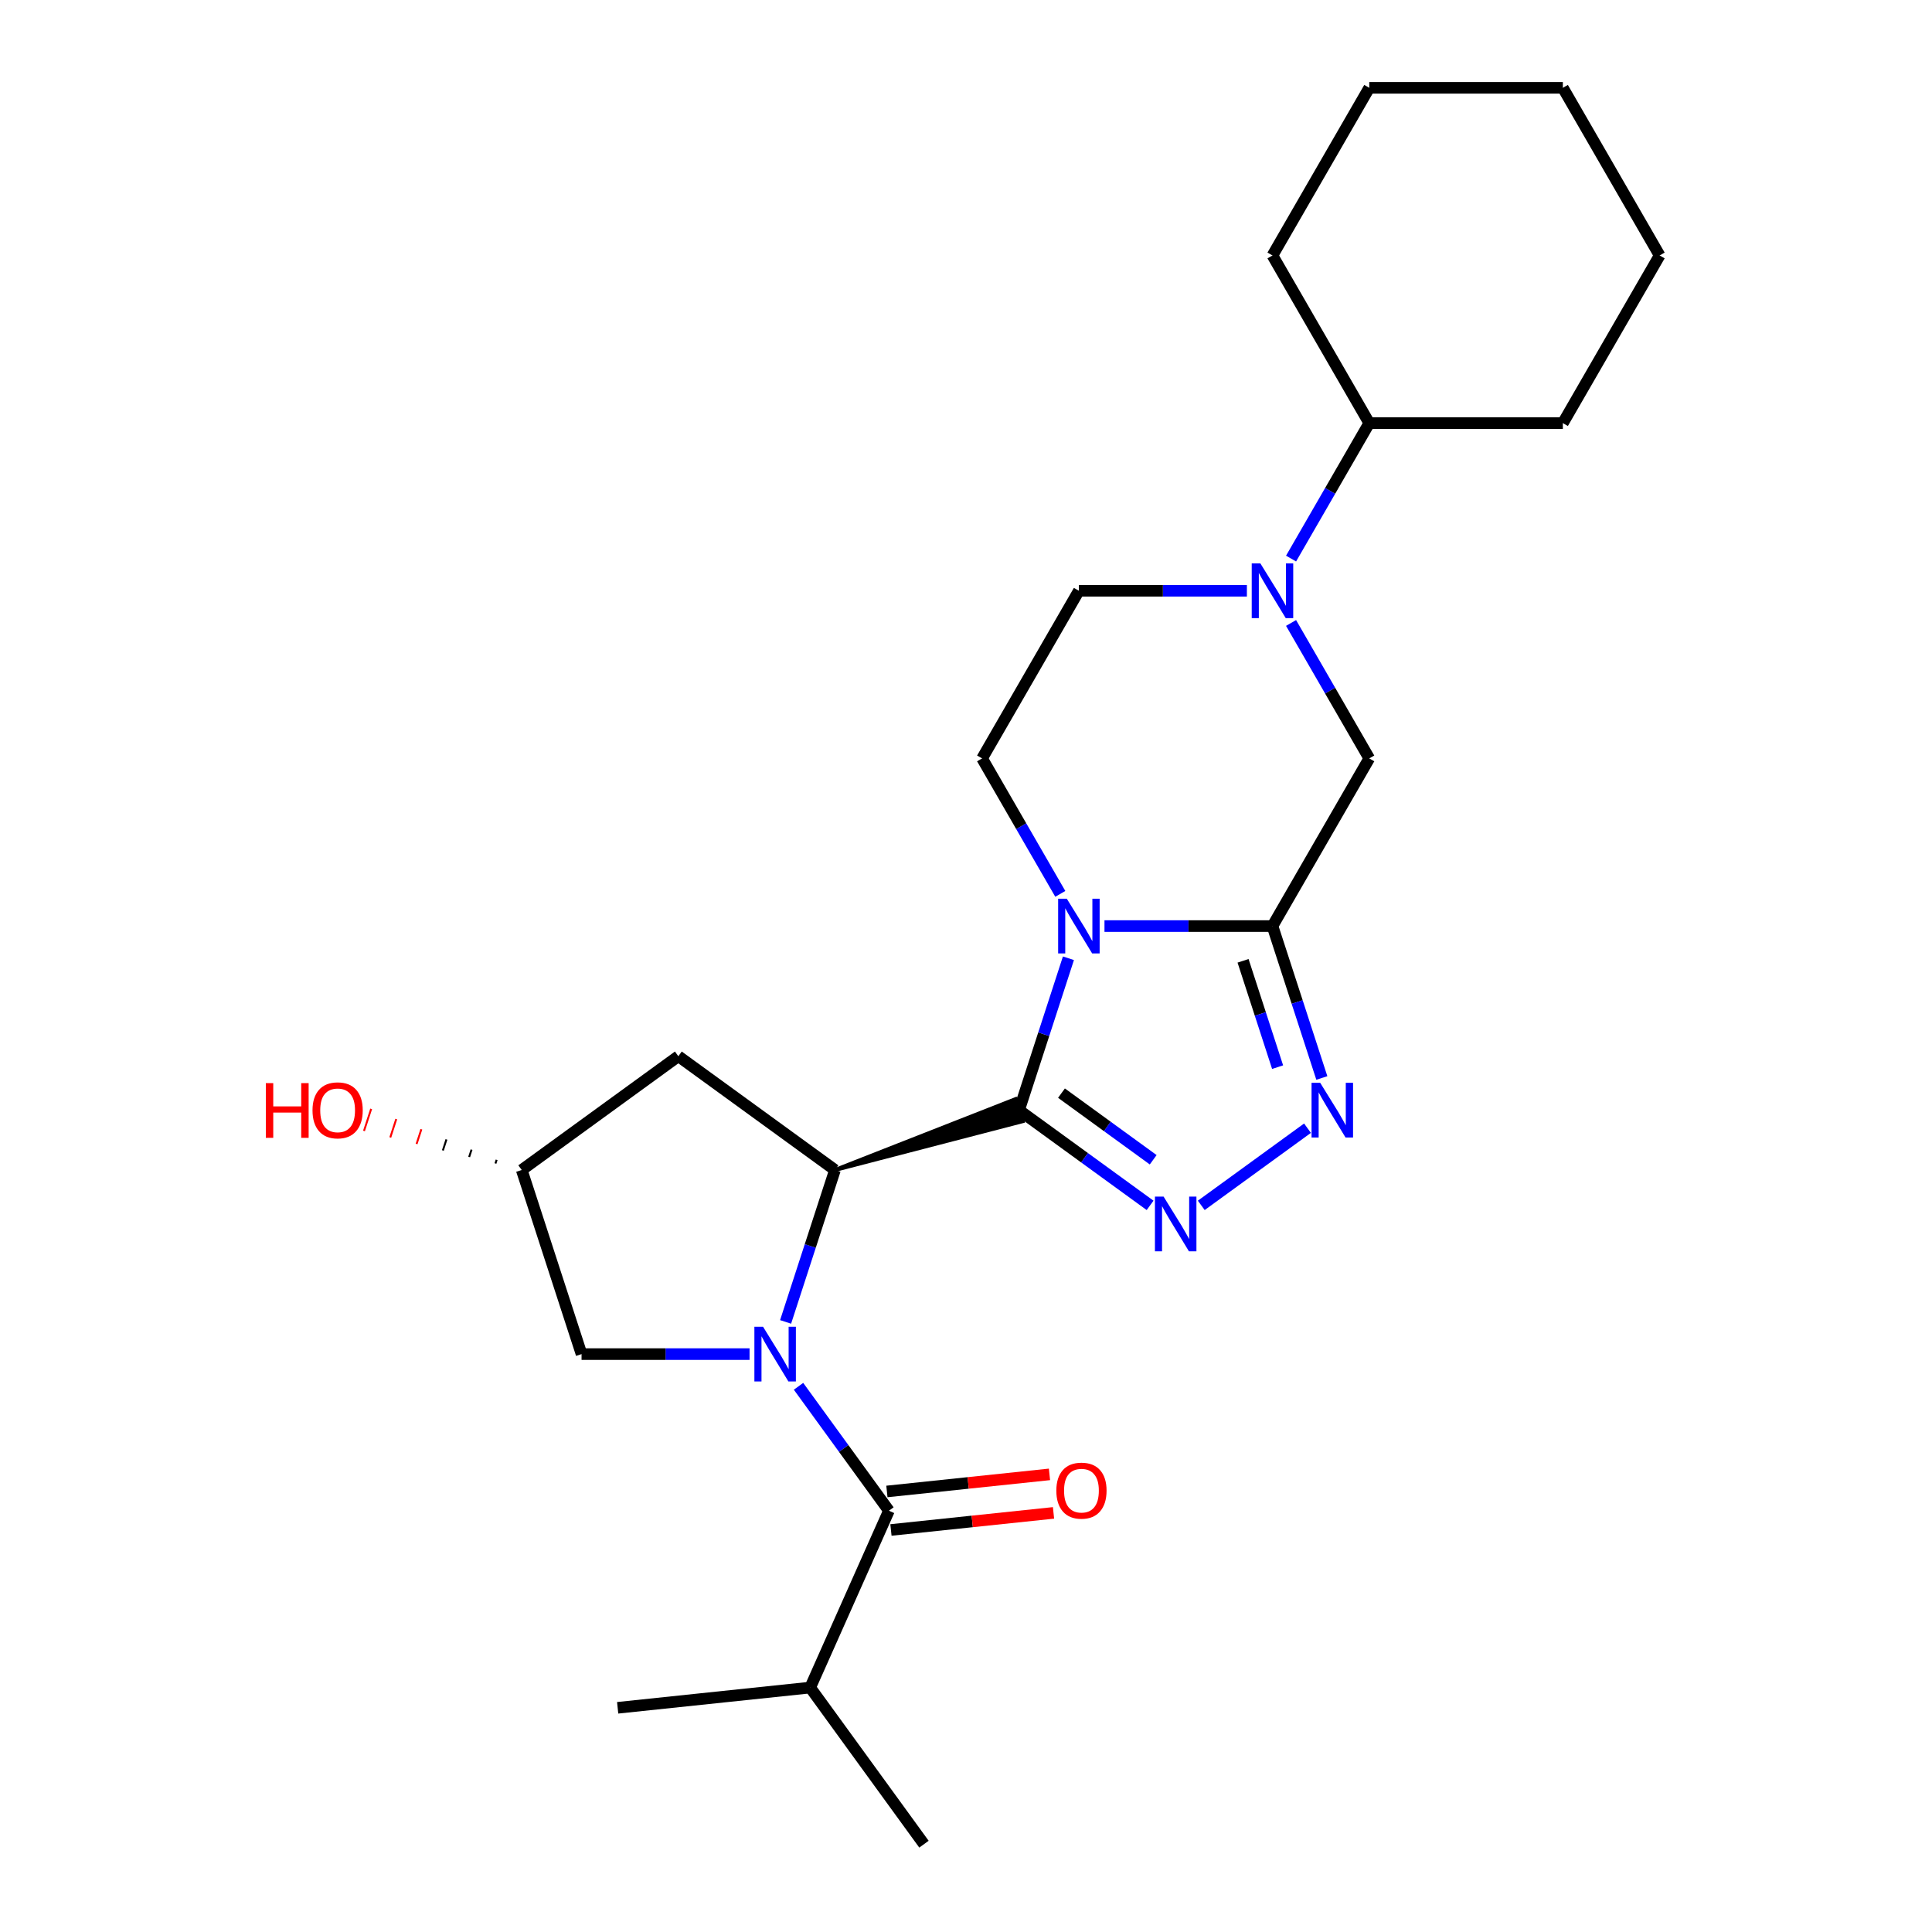 <?xml version='1.0' encoding='iso-8859-1'?>
<svg version='1.1' baseProfile='full'
              xmlns='http://www.w3.org/2000/svg'
                      xmlns:rdkit='http://www.rdkit.org/xml'
                      xmlns:xlink='http://www.w3.org/1999/xlink'
                  xml:space='preserve'
width='1000px' height='1000px' viewBox='0 0 1000 1000'>
<!-- END OF HEADER -->
<rect style='opacity:1.0;fill:#FFFFFF;stroke:none' width='1000' height='1000' x='0' y='0'> </rect>
<path class='bond-0' d='M 527.468,574.625 L 540.243,535.31' style='fill:none;fill-rule:evenodd;stroke:#000000;stroke-width:6px;stroke-linecap:butt;stroke-linejoin:miter;stroke-opacity:1' />
<path class='bond-0' d='M 540.243,535.31 L 553.017,495.995' style='fill:none;fill-rule:evenodd;stroke:#0000FF;stroke-width:6px;stroke-linecap:butt;stroke-linejoin:miter;stroke-opacity:1' />
<path class='bond-3' d='M 527.468,574.625 L 561.377,599.261' style='fill:none;fill-rule:evenodd;stroke:#000000;stroke-width:6px;stroke-linecap:butt;stroke-linejoin:miter;stroke-opacity:1' />
<path class='bond-3' d='M 561.377,599.261 L 595.286,623.897' style='fill:none;fill-rule:evenodd;stroke:#0000FF;stroke-width:6px;stroke-linecap:butt;stroke-linejoin:miter;stroke-opacity:1' />
<path class='bond-3' d='M 549.42,565.803 L 573.156,583.049' style='fill:none;fill-rule:evenodd;stroke:#000000;stroke-width:6px;stroke-linecap:butt;stroke-linejoin:miter;stroke-opacity:1' />
<path class='bond-3' d='M 573.156,583.049 L 596.893,600.294' style='fill:none;fill-rule:evenodd;stroke:#0000FF;stroke-width:6px;stroke-linecap:butt;stroke-linejoin:miter;stroke-opacity:1' />
<path class='bond-4' d='M 432.173,605.588 L 529.326,580.343 L 525.611,568.907 Z' style='fill:#000000;fill-rule:evenodd;fill-opacity:1;stroke:#000000;stroke-width:2px;stroke-linecap:butt;stroke-linejoin:miter;stroke-opacity:1;' />
<path class='bond-2' d='M 571.677,479.33 L 615.154,479.33' style='fill:none;fill-rule:evenodd;stroke:#0000FF;stroke-width:6px;stroke-linecap:butt;stroke-linejoin:miter;stroke-opacity:1' />
<path class='bond-2' d='M 615.154,479.33 L 658.631,479.33' style='fill:none;fill-rule:evenodd;stroke:#000000;stroke-width:6px;stroke-linecap:butt;stroke-linejoin:miter;stroke-opacity:1' />
<path class='bond-9' d='M 548.81,462.665 L 528.571,427.61' style='fill:none;fill-rule:evenodd;stroke:#0000FF;stroke-width:6px;stroke-linecap:butt;stroke-linejoin:miter;stroke-opacity:1' />
<path class='bond-9' d='M 528.571,427.61 L 508.332,392.555' style='fill:none;fill-rule:evenodd;stroke:#000000;stroke-width:6px;stroke-linecap:butt;stroke-linejoin:miter;stroke-opacity:1' />
<path class='bond-1' d='M 406.625,684.218 L 419.399,644.903' style='fill:none;fill-rule:evenodd;stroke:#0000FF;stroke-width:6px;stroke-linecap:butt;stroke-linejoin:miter;stroke-opacity:1' />
<path class='bond-1' d='M 419.399,644.903 L 432.173,605.588' style='fill:none;fill-rule:evenodd;stroke:#000000;stroke-width:6px;stroke-linecap:butt;stroke-linejoin:miter;stroke-opacity:1' />
<path class='bond-6' d='M 413.318,717.548 L 436.712,749.747' style='fill:none;fill-rule:evenodd;stroke:#0000FF;stroke-width:6px;stroke-linecap:butt;stroke-linejoin:miter;stroke-opacity:1' />
<path class='bond-6' d='M 436.712,749.747 L 460.106,781.946' style='fill:none;fill-rule:evenodd;stroke:#000000;stroke-width:6px;stroke-linecap:butt;stroke-linejoin:miter;stroke-opacity:1' />
<path class='bond-11' d='M 387.965,700.883 L 344.488,700.883' style='fill:none;fill-rule:evenodd;stroke:#0000FF;stroke-width:6px;stroke-linecap:butt;stroke-linejoin:miter;stroke-opacity:1' />
<path class='bond-11' d='M 344.488,700.883 L 301.011,700.883' style='fill:none;fill-rule:evenodd;stroke:#000000;stroke-width:6px;stroke-linecap:butt;stroke-linejoin:miter;stroke-opacity:1' />
<path class='bond-8' d='M 658.631,479.33 L 708.73,392.555' style='fill:none;fill-rule:evenodd;stroke:#000000;stroke-width:6px;stroke-linecap:butt;stroke-linejoin:miter;stroke-opacity:1' />
<path class='bond-25' d='M 658.631,479.33 L 671.405,518.645' style='fill:none;fill-rule:evenodd;stroke:#000000;stroke-width:6px;stroke-linecap:butt;stroke-linejoin:miter;stroke-opacity:1' />
<path class='bond-25' d='M 671.405,518.645 L 684.179,557.96' style='fill:none;fill-rule:evenodd;stroke:#0000FF;stroke-width:6px;stroke-linecap:butt;stroke-linejoin:miter;stroke-opacity:1' />
<path class='bond-25' d='M 643.404,497.317 L 652.346,524.837' style='fill:none;fill-rule:evenodd;stroke:#000000;stroke-width:6px;stroke-linecap:butt;stroke-linejoin:miter;stroke-opacity:1' />
<path class='bond-25' d='M 652.346,524.837 L 661.288,552.358' style='fill:none;fill-rule:evenodd;stroke:#0000FF;stroke-width:6px;stroke-linecap:butt;stroke-linejoin:miter;stroke-opacity:1' />
<path class='bond-5' d='M 621.776,623.897 L 676.758,583.951' style='fill:none;fill-rule:evenodd;stroke:#0000FF;stroke-width:6px;stroke-linecap:butt;stroke-linejoin:miter;stroke-opacity:1' />
<path class='bond-10' d='M 432.173,605.588 L 351.11,546.693' style='fill:none;fill-rule:evenodd;stroke:#000000;stroke-width:6px;stroke-linecap:butt;stroke-linejoin:miter;stroke-opacity:1' />
<path class='bond-13' d='M 461.153,791.911 L 503.226,787.489' style='fill:none;fill-rule:evenodd;stroke:#000000;stroke-width:6px;stroke-linecap:butt;stroke-linejoin:miter;stroke-opacity:1' />
<path class='bond-13' d='M 503.226,787.489 L 545.298,783.067' style='fill:none;fill-rule:evenodd;stroke:#FF0000;stroke-width:6px;stroke-linecap:butt;stroke-linejoin:miter;stroke-opacity:1' />
<path class='bond-13' d='M 459.058,771.981 L 501.131,767.559' style='fill:none;fill-rule:evenodd;stroke:#000000;stroke-width:6px;stroke-linecap:butt;stroke-linejoin:miter;stroke-opacity:1' />
<path class='bond-13' d='M 501.131,767.559 L 543.204,763.137' style='fill:none;fill-rule:evenodd;stroke:#FF0000;stroke-width:6px;stroke-linecap:butt;stroke-linejoin:miter;stroke-opacity:1' />
<path class='bond-16' d='M 460.106,781.946 L 419.351,873.483' style='fill:none;fill-rule:evenodd;stroke:#000000;stroke-width:6px;stroke-linecap:butt;stroke-linejoin:miter;stroke-opacity:1' />
<path class='bond-7' d='M 645.386,305.78 L 601.909,305.78' style='fill:none;fill-rule:evenodd;stroke:#0000FF;stroke-width:6px;stroke-linecap:butt;stroke-linejoin:miter;stroke-opacity:1' />
<path class='bond-7' d='M 601.909,305.78 L 558.432,305.78' style='fill:none;fill-rule:evenodd;stroke:#000000;stroke-width:6px;stroke-linecap:butt;stroke-linejoin:miter;stroke-opacity:1' />
<path class='bond-15' d='M 668.252,289.115 L 688.491,254.06' style='fill:none;fill-rule:evenodd;stroke:#0000FF;stroke-width:6px;stroke-linecap:butt;stroke-linejoin:miter;stroke-opacity:1' />
<path class='bond-15' d='M 688.491,254.06 L 708.73,219.005' style='fill:none;fill-rule:evenodd;stroke:#000000;stroke-width:6px;stroke-linecap:butt;stroke-linejoin:miter;stroke-opacity:1' />
<path class='bond-27' d='M 668.252,322.445 L 688.491,357.5' style='fill:none;fill-rule:evenodd;stroke:#0000FF;stroke-width:6px;stroke-linecap:butt;stroke-linejoin:miter;stroke-opacity:1' />
<path class='bond-27' d='M 688.491,357.5 L 708.73,392.555' style='fill:none;fill-rule:evenodd;stroke:#000000;stroke-width:6px;stroke-linecap:butt;stroke-linejoin:miter;stroke-opacity:1' />
<path class='bond-12' d='M 508.332,392.555 L 558.432,305.78' style='fill:none;fill-rule:evenodd;stroke:#000000;stroke-width:6px;stroke-linecap:butt;stroke-linejoin:miter;stroke-opacity:1' />
<path class='bond-14' d='M 351.11,546.693 L 270.048,605.588' style='fill:none;fill-rule:evenodd;stroke:#000000;stroke-width:6px;stroke-linecap:butt;stroke-linejoin:miter;stroke-opacity:1' />
<path class='bond-26' d='M 301.011,700.883 L 270.048,605.588' style='fill:none;fill-rule:evenodd;stroke:#000000;stroke-width:6px;stroke-linecap:butt;stroke-linejoin:miter;stroke-opacity:1' />
<path class='bond-17' d='M 257.059,600.314 L 256.44,602.22' style='fill:none;fill-rule:evenodd;stroke:#000000;stroke-width:1.0px;stroke-linecap:butt;stroke-linejoin:miter;stroke-opacity:1' />
<path class='bond-17' d='M 244.07,595.04 L 242.832,598.852' style='fill:none;fill-rule:evenodd;stroke:#000000;stroke-width:1.0px;stroke-linecap:butt;stroke-linejoin:miter;stroke-opacity:1' />
<path class='bond-17' d='M 231.081,589.767 L 229.224,595.484' style='fill:none;fill-rule:evenodd;stroke:#000000;stroke-width:1.0px;stroke-linecap:butt;stroke-linejoin:miter;stroke-opacity:1' />
<path class='bond-17' d='M 218.093,584.493 L 215.616,592.116' style='fill:none;fill-rule:evenodd;stroke:#FF0000;stroke-width:1.0px;stroke-linecap:butt;stroke-linejoin:miter;stroke-opacity:1' />
<path class='bond-17' d='M 205.104,579.219 L 202.008,588.748' style='fill:none;fill-rule:evenodd;stroke:#FF0000;stroke-width:1.0px;stroke-linecap:butt;stroke-linejoin:miter;stroke-opacity:1' />
<path class='bond-17' d='M 192.115,573.945 L 188.4,585.38' style='fill:none;fill-rule:evenodd;stroke:#FF0000;stroke-width:1.0px;stroke-linecap:butt;stroke-linejoin:miter;stroke-opacity:1' />
<path class='bond-18' d='M 708.73,219.005 L 808.93,219.005' style='fill:none;fill-rule:evenodd;stroke:#000000;stroke-width:6px;stroke-linecap:butt;stroke-linejoin:miter;stroke-opacity:1' />
<path class='bond-19' d='M 708.73,219.005 L 658.631,132.23' style='fill:none;fill-rule:evenodd;stroke:#000000;stroke-width:6px;stroke-linecap:butt;stroke-linejoin:miter;stroke-opacity:1' />
<path class='bond-20' d='M 419.351,873.483 L 478.247,954.545' style='fill:none;fill-rule:evenodd;stroke:#000000;stroke-width:6px;stroke-linecap:butt;stroke-linejoin:miter;stroke-opacity:1' />
<path class='bond-21' d='M 419.351,873.483 L 319.701,883.956' style='fill:none;fill-rule:evenodd;stroke:#000000;stroke-width:6px;stroke-linecap:butt;stroke-linejoin:miter;stroke-opacity:1' />
<path class='bond-23' d='M 808.93,219.005 L 859.029,132.23' style='fill:none;fill-rule:evenodd;stroke:#000000;stroke-width:6px;stroke-linecap:butt;stroke-linejoin:miter;stroke-opacity:1' />
<path class='bond-22' d='M 658.631,132.23 L 708.73,45.455' style='fill:none;fill-rule:evenodd;stroke:#000000;stroke-width:6px;stroke-linecap:butt;stroke-linejoin:miter;stroke-opacity:1' />
<path class='bond-24' d='M 708.73,45.455 L 808.93,45.455' style='fill:none;fill-rule:evenodd;stroke:#000000;stroke-width:6px;stroke-linecap:butt;stroke-linejoin:miter;stroke-opacity:1' />
<path class='bond-28' d='M 859.029,132.23 L 808.93,45.455' style='fill:none;fill-rule:evenodd;stroke:#000000;stroke-width:6px;stroke-linecap:butt;stroke-linejoin:miter;stroke-opacity:1' />
<path  class='atom-1' d='M 552.172 465.17
L 561.452 480.17
Q 562.372 481.65, 563.852 484.33
Q 565.332 487.01, 565.412 487.17
L 565.412 465.17
L 569.172 465.17
L 569.172 493.49
L 565.292 493.49
L 555.332 477.09
Q 554.172 475.17, 552.932 472.97
Q 551.732 470.77, 551.372 470.09
L 551.372 493.49
L 547.692 493.49
L 547.692 465.17
L 552.172 465.17
' fill='#0000FF'/>
<path  class='atom-2' d='M 394.95 686.723
L 404.23 701.723
Q 405.15 703.203, 406.63 705.883
Q 408.11 708.563, 408.19 708.723
L 408.19 686.723
L 411.95 686.723
L 411.95 715.043
L 408.07 715.043
L 398.11 698.643
Q 396.95 696.723, 395.71 694.523
Q 394.51 692.323, 394.15 691.643
L 394.15 715.043
L 390.47 715.043
L 390.47 686.723
L 394.95 686.723
' fill='#0000FF'/>
<path  class='atom-4' d='M 602.271 619.36
L 611.551 634.36
Q 612.471 635.84, 613.951 638.52
Q 615.431 641.2, 615.511 641.36
L 615.511 619.36
L 619.271 619.36
L 619.271 647.68
L 615.391 647.68
L 605.431 631.28
Q 604.271 629.36, 603.031 627.16
Q 601.831 624.96, 601.471 624.28
L 601.471 647.68
L 597.791 647.68
L 597.791 619.36
L 602.271 619.36
' fill='#0000FF'/>
<path  class='atom-6' d='M 683.334 560.465
L 692.614 575.465
Q 693.534 576.945, 695.014 579.625
Q 696.494 582.305, 696.574 582.465
L 696.574 560.465
L 700.334 560.465
L 700.334 588.785
L 696.454 588.785
L 686.494 572.385
Q 685.334 570.465, 684.094 568.265
Q 682.894 566.065, 682.534 565.385
L 682.534 588.785
L 678.854 588.785
L 678.854 560.465
L 683.334 560.465
' fill='#0000FF'/>
<path  class='atom-8' d='M 652.371 291.62
L 661.651 306.62
Q 662.571 308.1, 664.051 310.78
Q 665.531 313.46, 665.611 313.62
L 665.611 291.62
L 669.371 291.62
L 669.371 319.94
L 665.491 319.94
L 655.531 303.54
Q 654.371 301.62, 653.131 299.42
Q 651.931 297.22, 651.571 296.54
L 651.571 319.94
L 647.891 319.94
L 647.891 291.62
L 652.371 291.62
' fill='#0000FF'/>
<path  class='atom-14' d='M 546.756 771.552
Q 546.756 764.752, 550.116 760.952
Q 553.476 757.152, 559.756 757.152
Q 566.036 757.152, 569.396 760.952
Q 572.756 764.752, 572.756 771.552
Q 572.756 778.432, 569.356 782.352
Q 565.956 786.232, 559.756 786.232
Q 553.516 786.232, 550.116 782.352
Q 546.756 778.472, 546.756 771.552
M 559.756 783.032
Q 564.076 783.032, 566.396 780.152
Q 568.756 777.232, 568.756 771.552
Q 568.756 765.992, 566.396 763.192
Q 564.076 760.352, 559.756 760.352
Q 555.436 760.352, 553.076 763.152
Q 550.756 765.952, 550.756 771.552
Q 550.756 777.272, 553.076 780.152
Q 555.436 783.032, 559.756 783.032
' fill='#FF0000'/>
<path  class='atom-18' d='M 137.593 560.625
L 141.433 560.625
L 141.433 572.665
L 155.913 572.665
L 155.913 560.625
L 159.753 560.625
L 159.753 588.945
L 155.913 588.945
L 155.913 575.865
L 141.433 575.865
L 141.433 588.945
L 137.593 588.945
L 137.593 560.625
' fill='#FF0000'/>
<path  class='atom-18' d='M 161.753 574.705
Q 161.753 567.905, 165.113 564.105
Q 168.473 560.305, 174.753 560.305
Q 181.033 560.305, 184.393 564.105
Q 187.753 567.905, 187.753 574.705
Q 187.753 581.585, 184.353 585.505
Q 180.953 589.385, 174.753 589.385
Q 168.513 589.385, 165.113 585.505
Q 161.753 581.625, 161.753 574.705
M 174.753 586.185
Q 179.073 586.185, 181.393 583.305
Q 183.753 580.385, 183.753 574.705
Q 183.753 569.145, 181.393 566.345
Q 179.073 563.505, 174.753 563.505
Q 170.433 563.505, 168.073 566.305
Q 165.753 569.105, 165.753 574.705
Q 165.753 580.425, 168.073 583.305
Q 170.433 586.185, 174.753 586.185
' fill='#FF0000'/>
</svg>

